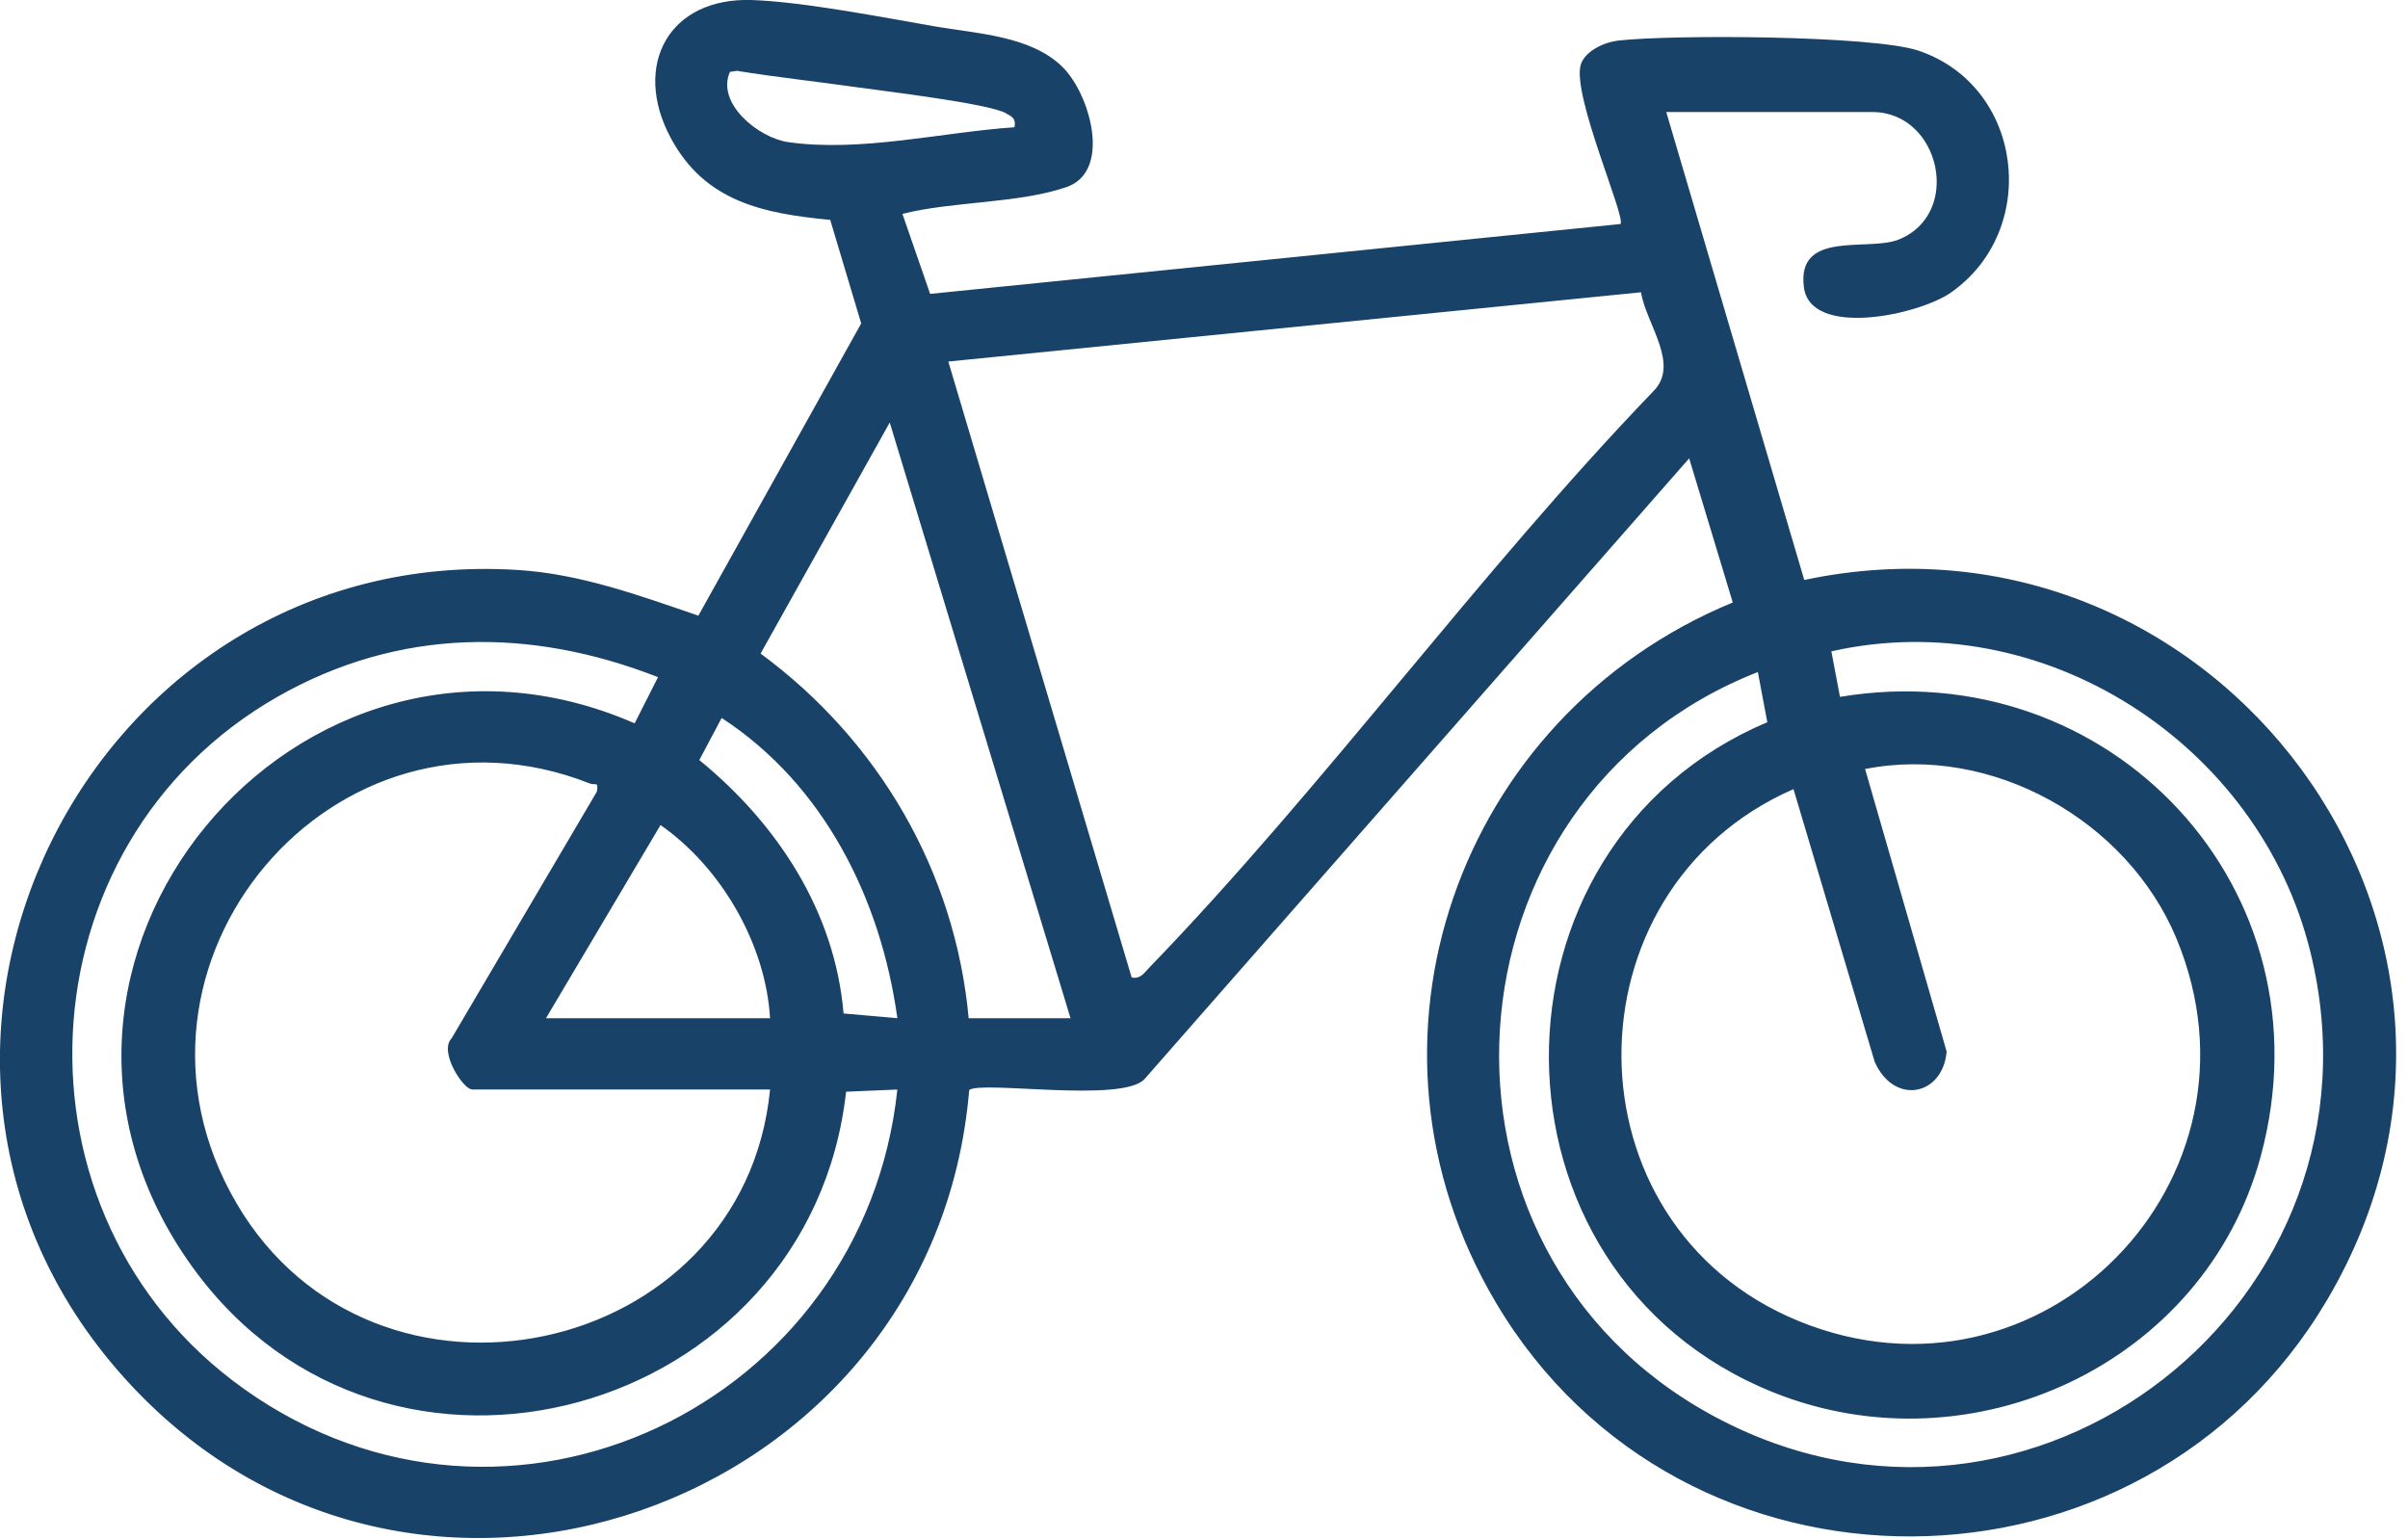 <?xml version="1.0" encoding="UTF-8" standalone="no"?>
<!DOCTYPE svg PUBLIC "-//W3C//DTD SVG 1.1//EN" "http://www.w3.org/Graphics/SVG/1.1/DTD/svg11.dtd">
<svg width="100%" height="100%" viewBox="0 0 194 124" version="1.1" xmlns="http://www.w3.org/2000/svg" xmlns:xlink="http://www.w3.org/1999/xlink" xml:space="preserve" xmlns:serif="http://www.serif.com/" style="fill-rule:evenodd;clip-rule:evenodd;stroke-linejoin:round;stroke-miterlimit:2;">
    <g transform="matrix(1,0,0,1,-1996.21,-1551.72)">
        <g transform="matrix(4.167,0,0,4.167,2058.25,1606.14)">
            <path d="M0,6.629C-0.084,5.198 -0.943,3.714 -2.118,2.894L-4.332,6.629L0,6.629ZM19.787,2.199C15.332,4.147 15.338,10.624 19.888,12.485C24.575,14.401 29.135,9.759 27.19,5.085C26.239,2.801 23.619,1.328 21.171,1.81L22.748,7.274C22.674,8.129 21.733,8.32 21.357,7.472L19.787,2.199ZM0,8.007L-5.759,8.007C-5.933,8.007 -6.409,7.275 -6.157,7.018L-3.348,2.247C-3.314,2.038 -3.382,2.131 -3.483,2.091C-8.416,0.142 -13.015,5.583 -10.318,10.203C-7.661,14.754 -0.508,13.232 0,8.007M2.461,6.628C2.143,4.323 1.041,2.111 -0.936,0.823L-1.368,1.637C0.135,2.864 1.254,4.56 1.421,6.537L2.461,6.628ZM19.098,-0.065C12.882,2.374 12.299,11.118 18.246,14.324C24.383,17.633 31.438,12.097 29.781,5.349C28.792,1.32 24.611,-1.389 20.519,-0.465L20.686,0.415C25.908,-0.451 30.224,4.14 28.818,9.308C27.726,13.32 23.229,15.402 19.396,13.863C13.639,11.551 13.623,3.298 19.281,0.905L19.098,-0.065ZM-2.166,0.034C-4.64,-0.934 -7.18,-0.92 -9.517,0.41C-14.525,3.261 -14.862,10.458 -10.171,13.797C-5.071,17.428 1.815,14.101 2.461,8.008L1.47,8.05C0.769,14.329 -7.411,16.64 -11.165,11.444C-15.388,5.599 -9.133,-1.916 -2.618,0.927L-2.166,0.034ZM5.809,6.629L2.314,-4.89L-0.183,-0.422C2.097,1.258 3.577,3.785 3.84,6.629L5.809,6.629ZM6.991,5.841C7.163,5.876 7.234,5.752 7.336,5.646C10.708,2.157 13.691,-1.973 17.071,-5.488C17.604,-6.008 16.939,-6.789 16.839,-7.408L3.446,-6.069L6.991,5.841ZM4.725,-10.599C4.759,-10.766 4.684,-10.8 4.557,-10.872C4.234,-11.055 2.235,-11.295 1.706,-11.369C0.925,-11.48 0.139,-11.564 -0.64,-11.69L-0.776,-11.67C-1.046,-11.057 -0.221,-10.393 0.353,-10.311C1.757,-10.112 3.325,-10.504 4.725,-10.599M17.327,-10.893L19.995,-1.845C27.938,-3.529 34.304,4.955 30.106,12.073C26.533,18.134 17.635,18.195 14.037,12.134C11.049,7.102 13.294,0.785 18.613,-1.41L17.77,-4.197L7.236,7.81C6.795,8.271 4.072,7.83 3.85,8.018C3.172,16.123 -6.971,19.745 -12.5,13.566C-18.088,7.323 -13.193,-2.568 -4.869,-2.038C-3.654,-1.96 -2.521,-1.543 -1.386,-1.155L1.762,-6.806L1.163,-8.808C-0.137,-8.932 -1.263,-9.16 -1.923,-10.398C-2.672,-11.801 -1.953,-13.116 -0.346,-13.059C0.642,-13.024 2.168,-12.727 3.183,-12.55C3.995,-12.409 5.036,-12.37 5.65,-11.769C6.188,-11.243 6.612,-9.746 5.733,-9.443C4.802,-9.122 3.528,-9.17 2.559,-8.924L3.095,-7.377L16.441,-8.728C16.559,-8.835 15.499,-11.223 15.674,-11.808C15.753,-12.073 16.129,-12.243 16.39,-12.274C17.414,-12.394 21.326,-12.377 22.205,-12.08C24.237,-11.392 24.563,-8.62 22.834,-7.405C22.209,-6.966 20.115,-6.52 19.988,-7.506C19.845,-8.618 21.226,-8.193 21.814,-8.425C23.064,-8.918 22.625,-10.893 21.314,-10.893L17.327,-10.893Z" style="fill:rgb(25,66,104);fill-rule:nonzero;"/>
        </g>
    </g>
</svg>
